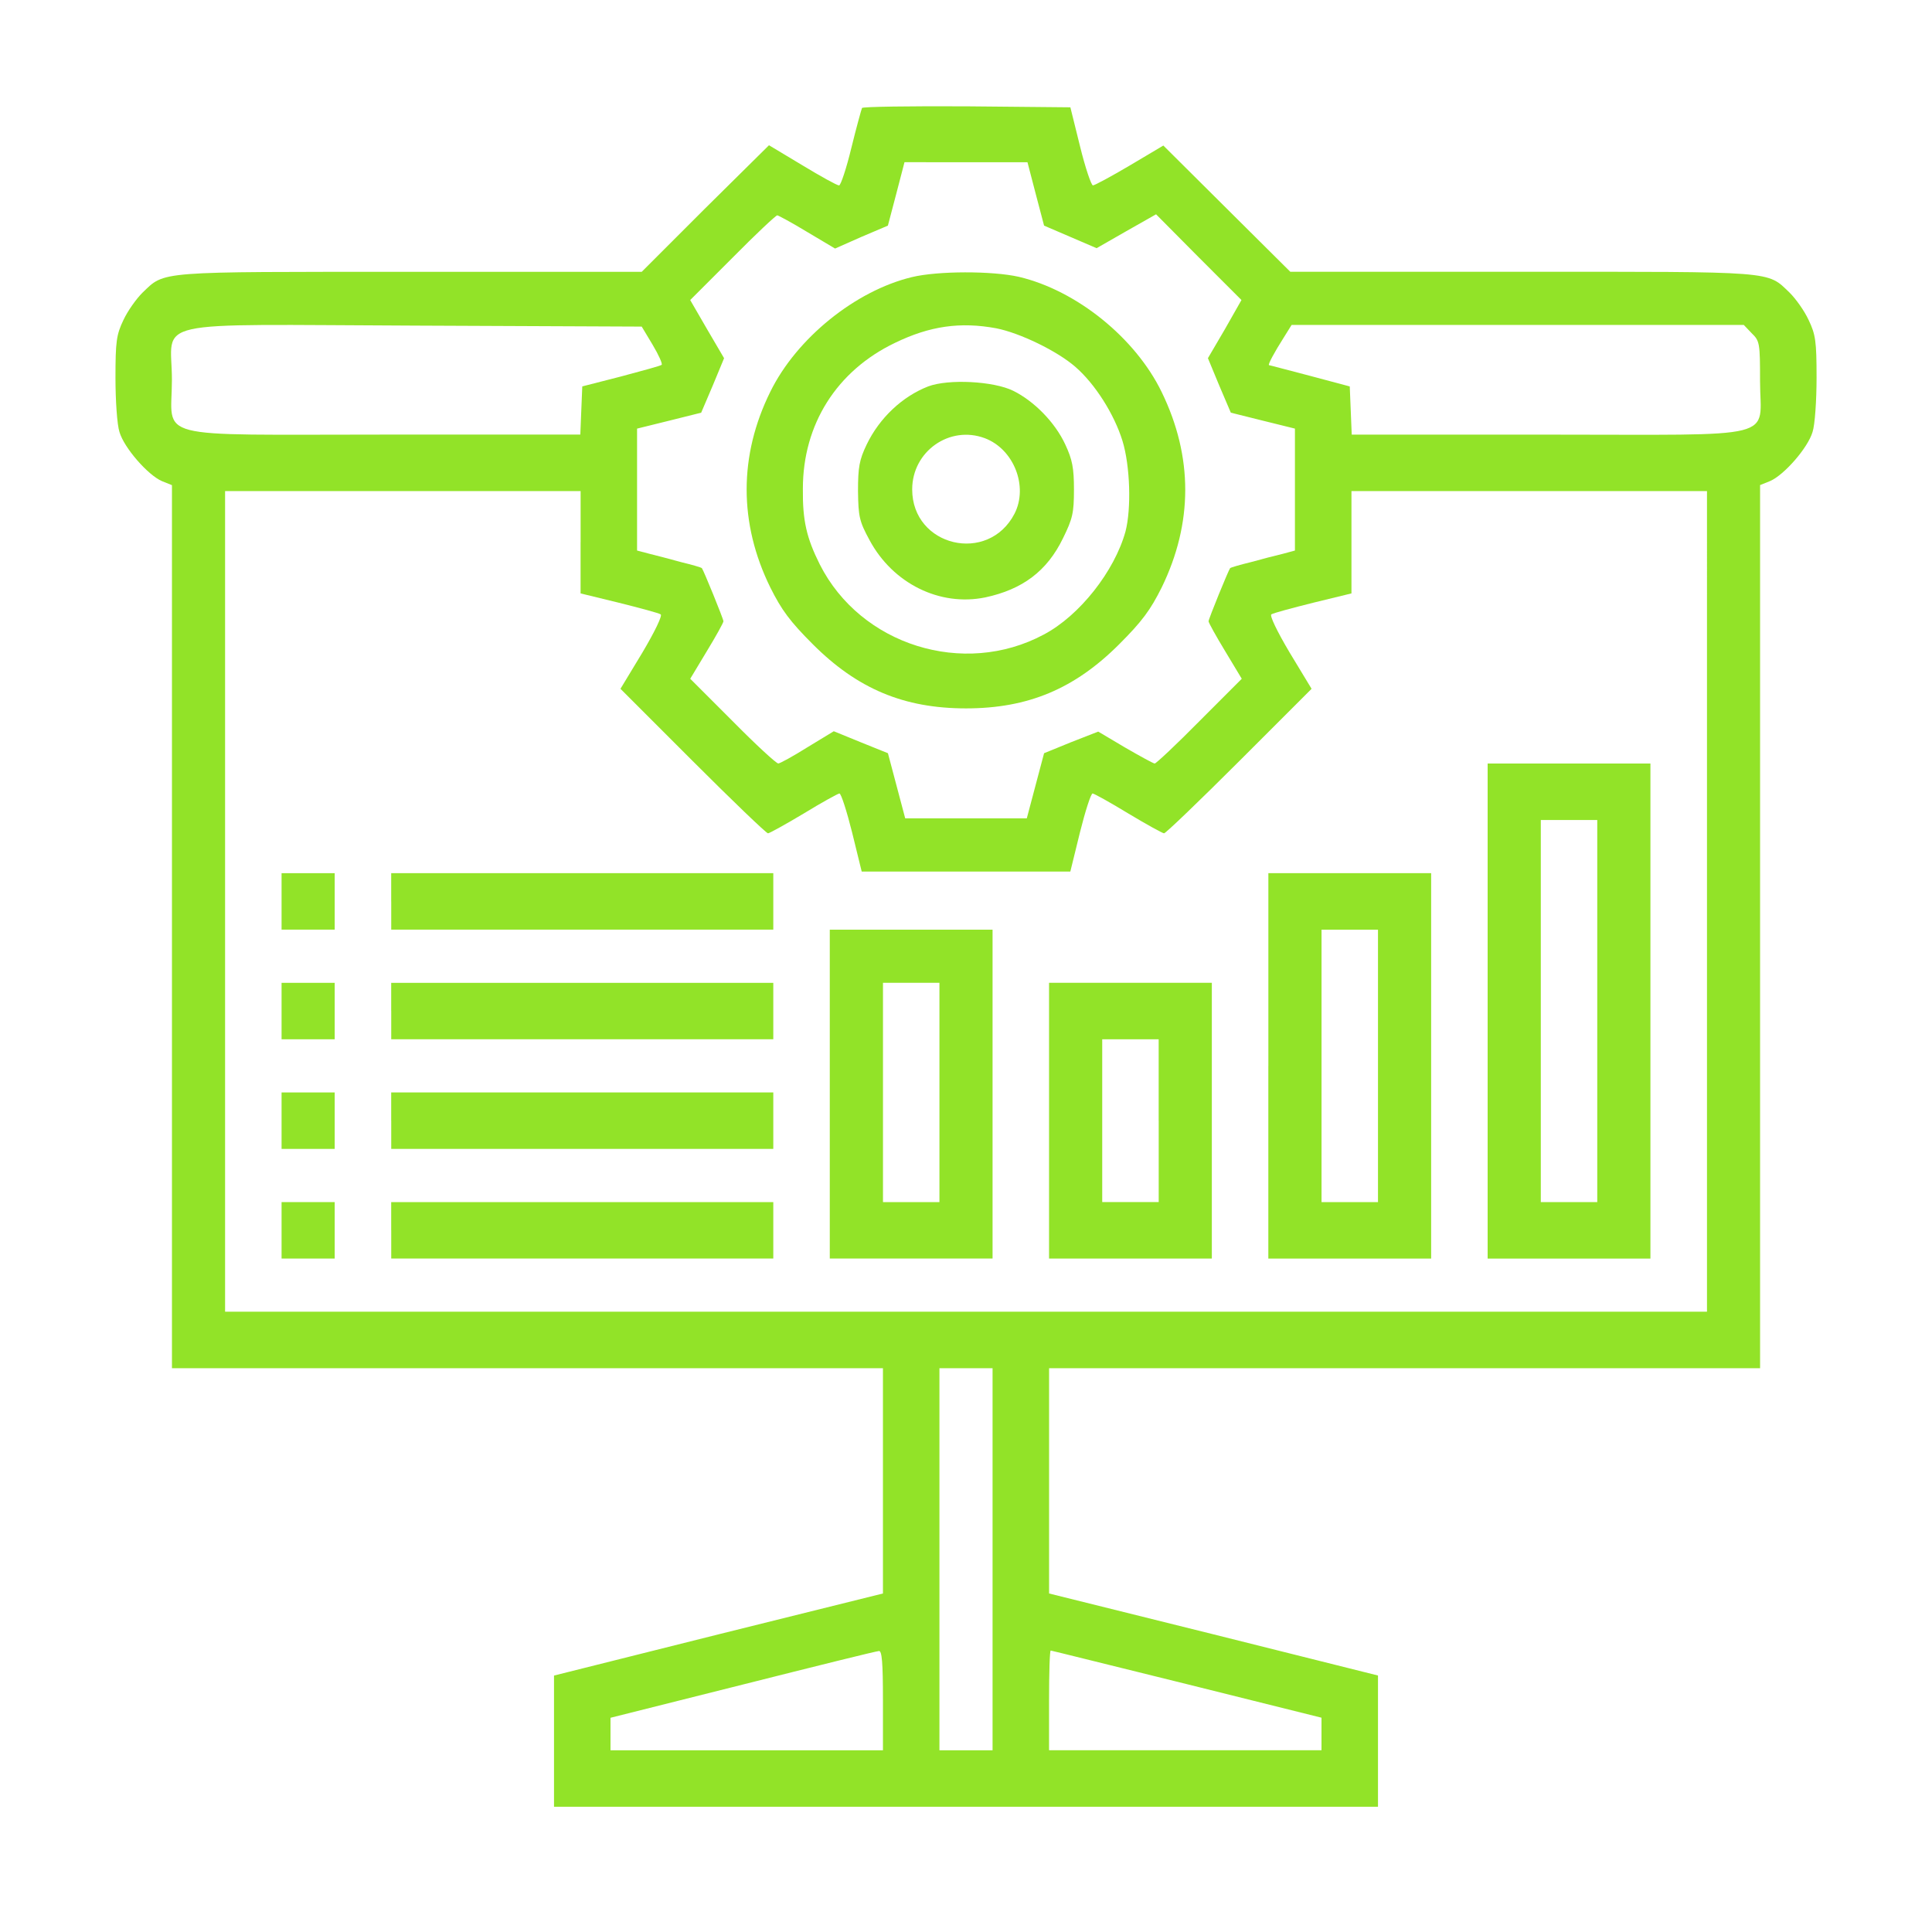 <?xml version="1.0" encoding="utf-8"?>
<!-- Generator: Adobe Illustrator 28.1.0, SVG Export Plug-In . SVG Version: 6.00 Build 0)  -->
<svg version="1.1" id="Layer_1" xmlns="http://www.w3.org/2000/svg" xmlns:xlink="http://www.w3.org/1999/xlink" x="0px" y="0px"
	 viewBox="0 0 512 512" style="enable-background:new 0 0 512 512;" xml:space="preserve">
<style type="text/css">
	.st0{fill:#92E328;}
</style>
<g transform="translate(0,512) scale(0.1,-0.1)">
	<path class="st0" d="M2284.4,4833.8c-1.8-4.4-15-51.9-28.2-105.7c-13.2-54.6-28.2-99.5-32.6-99.5c-5.3,0-48.4,23.8-97.7,53.7
		l-88,52.8l-169.1-167.3l-168.2-168.2H1087c-677.1,0-648.9,2.6-709.7-55.5c-15.8-15.8-38.7-47.5-50.2-72.2
		c-18.5-38.7-21.1-56.4-21.1-153.2c0-59.9,4.4-125,10.6-143.5c12.3-42.3,75.7-114.5,112.7-130.3l26.4-10.6V2664.3V1494.1h942.1
		h942.1v-298.5V897.1L1904,788.8l-435.8-109.2V506.2V331.9H2560h1091.8v174.3v173.5L3216,788.8l-435.8,108.3v298.5v298.5h942.1
		h942.1v1170.2v1170.2l26.4,10.6c37,15.8,100.4,88,112.7,130.3c6.2,18.5,10.6,83.6,10.6,143.5c0,96.9-2.6,114.5-21.1,153.2
		c-11.4,24.7-34.3,56.4-50.2,72.2c-60.8,58.1-32.6,55.5-709.7,55.5h-613.7L3251.2,4567L3083,4734.3l-88.9-52.8
		c-49.3-29.1-93.3-52.8-97.7-52.8s-20.3,46.7-34.3,103.9l-25.5,103l-273.8,2.6C2411.2,4839,2286.2,4837.3,2284.4,4833.8z
		 M2744.9,4605.7l22-83.6l69.6-29.9l69.6-29.9l78.4,44.9l79.2,44.9l112.7-113.6l113.6-113.6l-44-77.5l-44.9-76.6l29.9-72.2
		l30.8-72.2l84.5-21.1l85.4-21.1v-162V3661l-32.6-8.8c-18.5-4.4-56.4-14.1-84.5-22c-29.1-7-52.8-14.1-54.6-15.8
		c-4.4-5.3-57.2-134.7-57.2-140.9c0-3.5,19.4-38.7,44-79.2l44-73.1L3179,3209.3c-61.6-62.5-115.3-112.7-118.9-112.7
		c-3.5,0-38.7,19.4-78.4,42.3l-71.3,42.3l-72.2-28.2l-71.3-29.1l-22.9-86.3l-22.9-86.3H2560h-161.1l-22.9,86.3l-22.9,86.3
		l-72.2,29.1l-71.3,29.1l-69.6-42.3c-37.9-23.8-73.1-43.1-77.5-43.1c-5.3,0-59.9,50.2-121.5,112.7l-111.8,111.8l44,73.1
		c24.7,40.5,44,75.7,44,79.2c0,6.2-52.8,135.6-57.2,140.9c-1.8,1.8-25.5,8.8-54.6,15.8c-28.2,7.9-66,17.6-83.6,22l-33.5,8.8v161.1
		v162l85.4,21.1l84.5,21.1l30.8,72.2l29.9,72.2l-44.9,76.6l-44.9,77.5l111.8,111.8c61.6,62.5,115.3,112.7,118.9,112.7
		c2.6,0,38.7-19.4,79.2-44l74-44l69.6,30.8l70.4,29.9l22,83.6l22,84.5H2560h162.9L2744.9,4605.7z M1729.7,4206
		c15.8-26.4,26.4-50.2,23.8-52.8s-51.1-15.8-107.4-30.8l-103-26.4l-2.6-63.4l-2.6-64.3H1020c-627.8,0-564.4-15.8-564.4,145.3
		c0,162.9-76.6,146.2,645.4,143.5l599.6-2.6L1729.7,4206z M4642.3,4236.8c21.1-20.3,22-26.4,22-126.8
		c0-157.6,62.5-141.8-564.4-141.8h-517.7l-2.6,64.3l-2.6,63.4l-105.7,28.2c-58.1,15-106.5,28.2-108.3,28.2
		c-3.5,0.9,13.2,32.6,39.6,74l20.3,32.6h599.6h598.7L4642.3,4236.8z M1538.6,3683v-135.6l101.3-24.7
		c56.4-14.1,105.7-27.3,110.9-30.8c5.3-2.6-15-44.9-48.4-101.3l-58.1-96l191.1-191.1c105.7-105.7,195.5-191.9,199.9-191.9
		c3.5,0,46.7,23.8,95.1,52.8c47.5,29.1,90.7,52.8,94.2,52.8c4.4,0,19.4-46.7,33.5-103l25.5-103.9H2560h276.5l25.5,103.9
		c14.1,56.4,29.1,103,33.5,103c3.5,0,46.7-23.8,94.2-52.8c48.4-29.1,91.6-52.8,95.1-52.8c4.4,0,94.2,86.3,199.9,191.9l191.1,191.1
		l-58.1,96c-33.5,56.4-53.7,98.6-48.4,101.3c5.3,3.5,54.6,16.7,110.9,30.8l101.3,24.7V3683v135.6h471.1h471.1V2731.2V1643.8H2560
		H596.5v1087.4v1087.4h471.1h471.1V3683z M2630.4,987.8V481.5H2560h-70.4v506.3v506.3h70.4h70.4V987.8z M2339.9,613.6V481.5h-361
		h-361v43.1v43.1l350.4,88c191.9,48.4,354.8,88.9,361,88.9C2337.2,745.7,2339.9,714,2339.9,613.6z M3145.5,656.8l356.6-88.9v-43.1
		v-43.1h-361h-361v132.1c0,73.1,1.8,132.1,4.4,132.1C2787.2,745.7,2949.2,705.2,3145.5,656.8z"/>
	<path class="st0" d="M2416.5,4385.6c-149.7-36.1-305.5-162-375.1-303.8c-83.6-169.1-83.6-348.7,0-518.6
		c29.9-59.9,51.9-89.8,112.7-150.6c118-118,241.3-169.9,405.9-169.9s287.9,51.9,405.9,169.9c60.8,60.8,82.8,90.7,112.7,150.6
		c82.8,169.9,83.6,346,0,517.7c-69.6,143.5-225.4,269.4-378.6,305.5C2629.6,4402.3,2485.2,4402.3,2416.5,4385.6z M2640.1,4250
		c62.5-12.3,161.1-59.9,209.6-102.1c51.9-44.9,103-125,125-196.3c20.3-66,23.8-179.6,7.9-240.4c-29.1-104.8-121.5-222.8-216.6-272.9
		c-212.2-113.6-485.1-28.2-593.4,185.8c-35.2,70.4-45.8,116.2-44.9,200.7c0,170.8,89.8,312.6,243.9,386.5
		C2464,4256.2,2545,4267.6,2640.1,4250z"/>
	<path class="st0" d="M2459.6,4095.9c-67.8-26.4-128.6-82.8-162.9-154.1c-19.4-40.5-22.9-59.9-22.9-123.3
		c0.9-67.8,3.5-80.1,30.8-130.3c61.6-114.5,185.8-176.1,306.4-151.4c98.6,21.1,163.8,69.6,206,156.7c25.5,51.9,29.1,66.9,29.1,129.4
		c0,57.2-4.4,79.2-22.9,118.9c-27.3,59-82.8,115.3-138.2,142.6C2633.1,4110,2513.3,4116.2,2459.6,4095.9z M2610.2,3958.6
		c76.6-29.1,115.3-127.7,78.4-199.9c-69.6-134.7-271.2-87.2-271.2,64.3C2417.4,3924.2,2516.9,3993.8,2610.2,3958.6z"/>
	<path class="st0" d="M3942.4,2440.6v-656h215.7h215.7v656v656h-215.7h-215.7V2440.6z M4232.9,2440.6v-506.3h-74.8h-74.8v506.3
		v506.3h74.8h74.8V2440.6z"/>
	<path class="st0" d="M746.2,2731.2v-74.8h70.4h70.4v74.8v74.8h-70.4h-70.4V2731.2z"/>
	<path class="st0" d="M1036.8,2731.2v-74.8H1543h506.3v74.8v74.8H1543h-506.3V2731.2z"/>
	<path class="st0" d="M3361.2,2295.3v-510.7H3577h215.7v510.7V2806H3577h-215.7V2295.3z M3651.8,2295.3v-361H3577h-74.8v361v361
		h74.8h74.8V2295.3z"/>
	<path class="st0" d="M2199,2220.5v-435.8h215.7h215.7v435.8v435.8h-215.7H2199V2220.5z M2489.6,2224.9v-290.6h-74.8h-74.8v290.6
		v290.6h74.8h74.8V2224.9z"/>
	<path class="st0" d="M746.2,2440.6v-74.8h70.4h70.4v74.8v74.8h-70.4h-70.4V2440.6z"/>
	<path class="st0" d="M1036.8,2440.6v-74.8H1543h506.3v74.8v74.8H1543h-506.3V2440.6z"/>
	<path class="st0" d="M2780.1,2150.1v-365.4h215.7h215.7v365.4v365.4h-215.7h-215.7V2150.1z M3070.7,2150.1v-215.7h-74.8H2921v215.7
		v215.7h74.8h74.8V2150.1z"/>
	<path class="st0" d="M746.2,2150.1v-74.8h70.4h70.4v74.8v74.8h-70.4h-70.4V2150.1z"/>
	<path class="st0" d="M1036.8,2150.1v-74.8H1543h506.3v74.8v74.8H1543h-506.3V2150.1z"/>
	<path class="st0" d="M746.2,1859.5v-74.8h70.4h70.4v74.8v74.8h-70.4h-70.4V1859.5z"/>
	<path class="st0" d="M1036.8,1859.5v-74.8H1543h506.3v74.8v74.8H1543h-506.3V1859.5z"/>
</g>
</svg>
